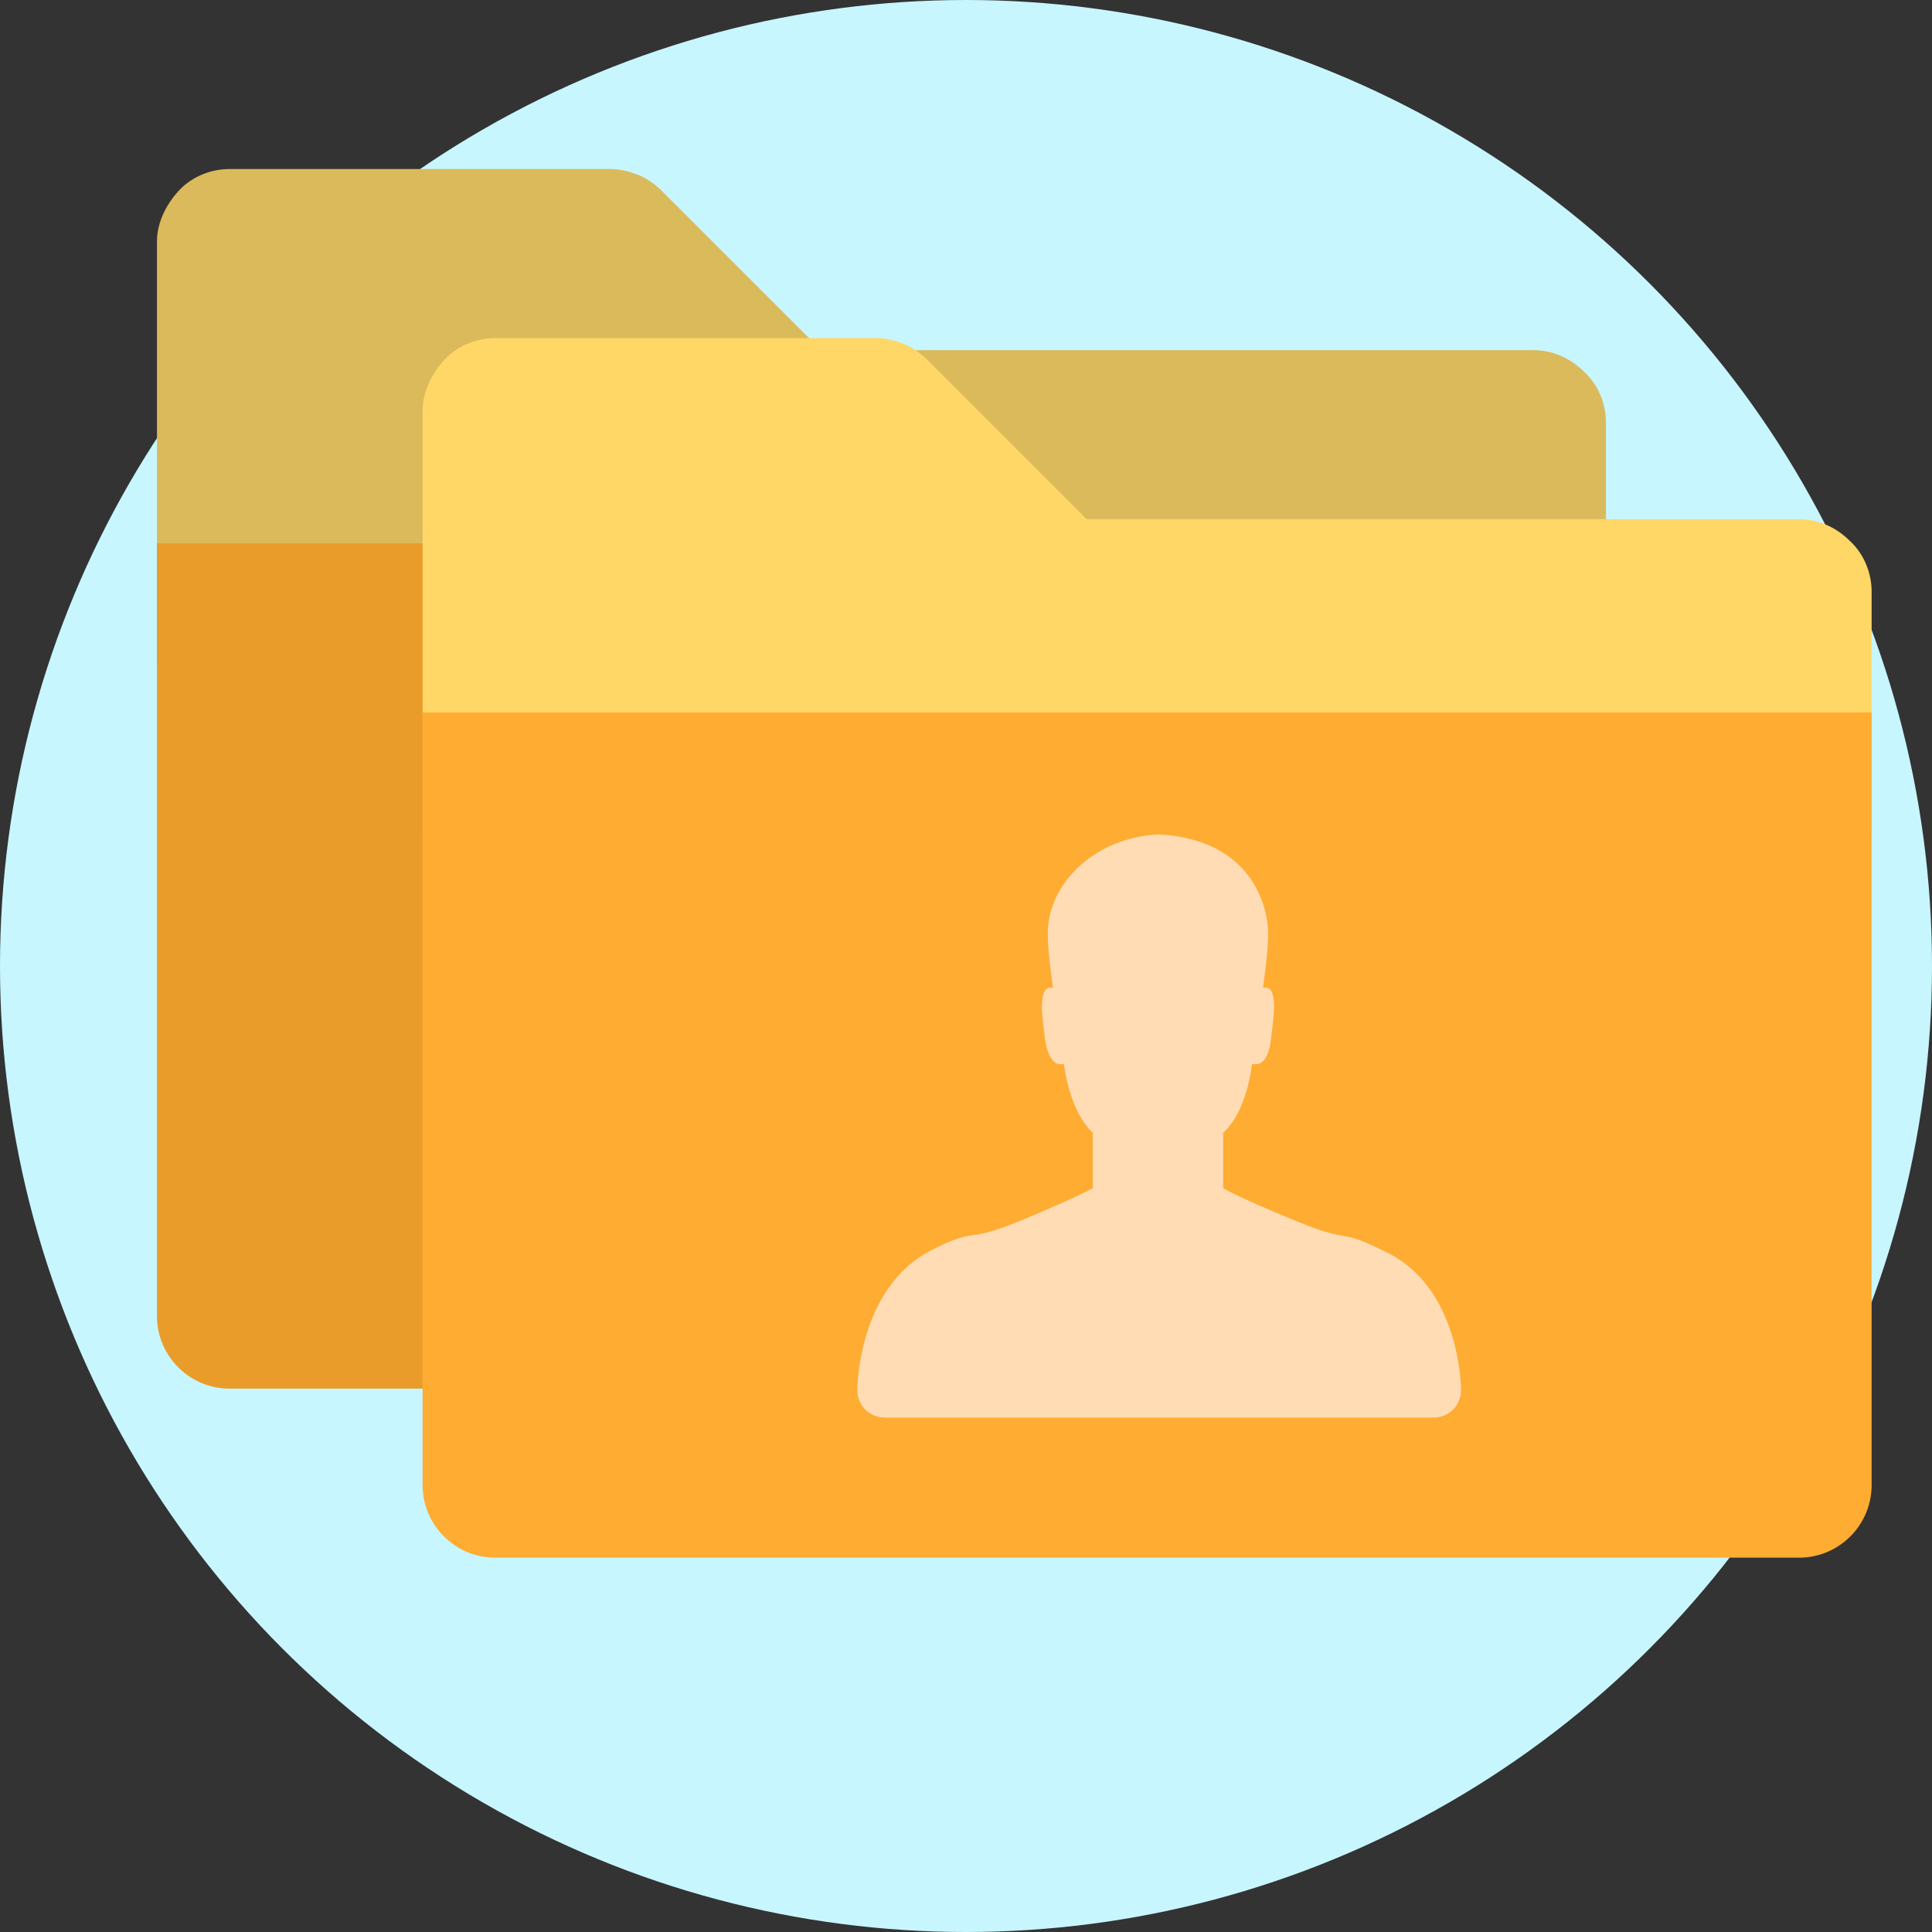 <?xml version="1.0" encoding="UTF-8"?>
<svg width="80px" height="80px" viewBox="0 0 80 80" version="1.1" xmlns="http://www.w3.org/2000/svg" xmlns:xlink="http://www.w3.org/1999/xlink">
    <rect x="0" y="0" width="80" height="80" fill="#333333" stroke="none"/>
    <title>folder-personal</title>
    <g id="Fibo.com" stroke="none" stroke-width="1" fill="none" fill-rule="evenodd">
        <g id="folder-personal">
            <rect id="矩形" x="0" y="0" width="80" height="80"></rect>
            <circle id="椭圆形备份" fill="#C7F6FF" cx="40" cy="40" r="40"></circle>
            <g id="folder-personal-back" transform="translate(6, 7)" fill-rule="nonzero">
                <path d="M59.6,8.4 C59,7.8 58.25,7.5 57.5,7.5 L28,7.5 L21.4,0.9 C21.15,0.65 20.8,0.4 20.45,0.25 C20.05,0.1 19.7,0 19.3,0 L3.5,0 C2.75,0 1.95,0.3 1.4,0.9 C0.85,1.5 0.5,2.25 0.5,3 L0.5,20.5 L60.5,20.5 L60.5,10.5 C60.5,9.75 60.2,8.95 59.6,8.4 Z" id="路径" fill="#DBBA5B"></path>
                <path d="M57.5,50.5 L3.5,50.5 C1.85,50.5 0.5,49.15 0.5,47.5 L0.5,15.5 L60.5,15.5 L60.5,47.5 C60.5,49.15 59.15,50.5 57.5,50.5 Z" id="路径" fill="#EA9C2A"></path>
                <path d="M43.5,43.55 C43.5,44.2 43,44.7 42.35,44.7 L19.65,44.7 C19,44.7 18.5,44.2 18.5,43.55 C18.5,43.55 18.5,39.3 21.6,37.75 C23.6,36.75 22.8,37.55 25.25,36.55 C27.65,35.55 28.25,35.2 28.25,35.2 L28.25,32.9 C28.25,32.9 27.35,32.2 27.05,30.05 C26.5,30.2 26.3,29.4 26.25,28.85 C26.2,28.35 25.9,26.75 26.6,26.9 C26.45,25.85 26.35,24.85 26.4,24.35 C26.55,22.55 28.3,20.7 30.95,20.55 C34.05,20.7 35.3,22.55 35.5,24.35 C35.55,24.85 35.45,25.8 35.3,26.9 C36,26.75 35.7,28.35 35.65,28.85 C35.6,29.4 35.45,30.2 34.85,30.05 C34.55,32.25 33.65,32.9 33.65,32.9 L33.65,35.2 C33.65,35.2 34.2,35.55 36.65,36.55 C39.05,37.55 38.3,36.8 40.3,37.8 C43.5,39.25 43.5,43.55 43.5,43.55 Z" id="路径" fill="#FFDCB3"></path>
            </g>
            <g id="front" transform="translate(17.5, 14)" fill-rule="nonzero">
                <path d="M59.1,8.4 C58.5,7.8 57.75,7.5 57,7.5 L27.5,7.5 L20.9,0.9 C20.65,0.65 20.3,0.4 19.95,0.25 C19.55,0.1 19.2,0 18.8,0 L3,0 C2.25,0 1.45,0.3 0.9,0.9 C0.35,1.5 0,2.25 0,3 L0,20.5 L60,20.5 L60,10.5 C60,9.75 59.7,8.95 59.1,8.4 Z" id="路径" fill="#FFD766"></path>
                <path d="M57,50.5 L3,50.5 C1.35,50.5 0,49.15 0,47.5 L0,15.5 L60,15.5 L60,47.5 C60,49.15 58.65,50.5 57,50.5 Z" id="路径" fill="#FFAC33"></path>
                <path d="M43,43.55 C43,44.2 42.5,44.7 41.85,44.7 L19.15,44.7 C18.5,44.7 18,44.2 18,43.55 C18,43.55 18,39.3 21.1,37.75 C23.1,36.75 22.3,37.55 24.75,36.55 C27.15,35.55 27.75,35.2 27.75,35.2 L27.75,32.9 C27.75,32.9 26.85,32.2 26.55,30.05 C26,30.2 25.8,29.4 25.75,28.85 C25.7,28.35 25.4,26.75 26.1,26.9 C25.95,25.85 25.85,24.85 25.9,24.35 C26.05,22.55 27.8,20.7 30.45,20.55 C33.55,20.7 34.8,22.55 35,24.35 C35.05,24.85 34.95,25.8 34.8,26.9 C35.5,26.75 35.2,28.35 35.15,28.85 C35.1,29.4 34.95,30.2 34.35,30.05 C34.05,32.25 33.15,32.9 33.15,32.9 L33.15,35.2 C33.15,35.2 33.7,35.55 36.15,36.55 C38.55,37.55 37.8,36.8 39.8,37.8 C43,39.25 43,43.55 43,43.55 Z" id="路径" fill="#FFDCB3"></path>
            </g>
        </g>
    </g>
</svg>